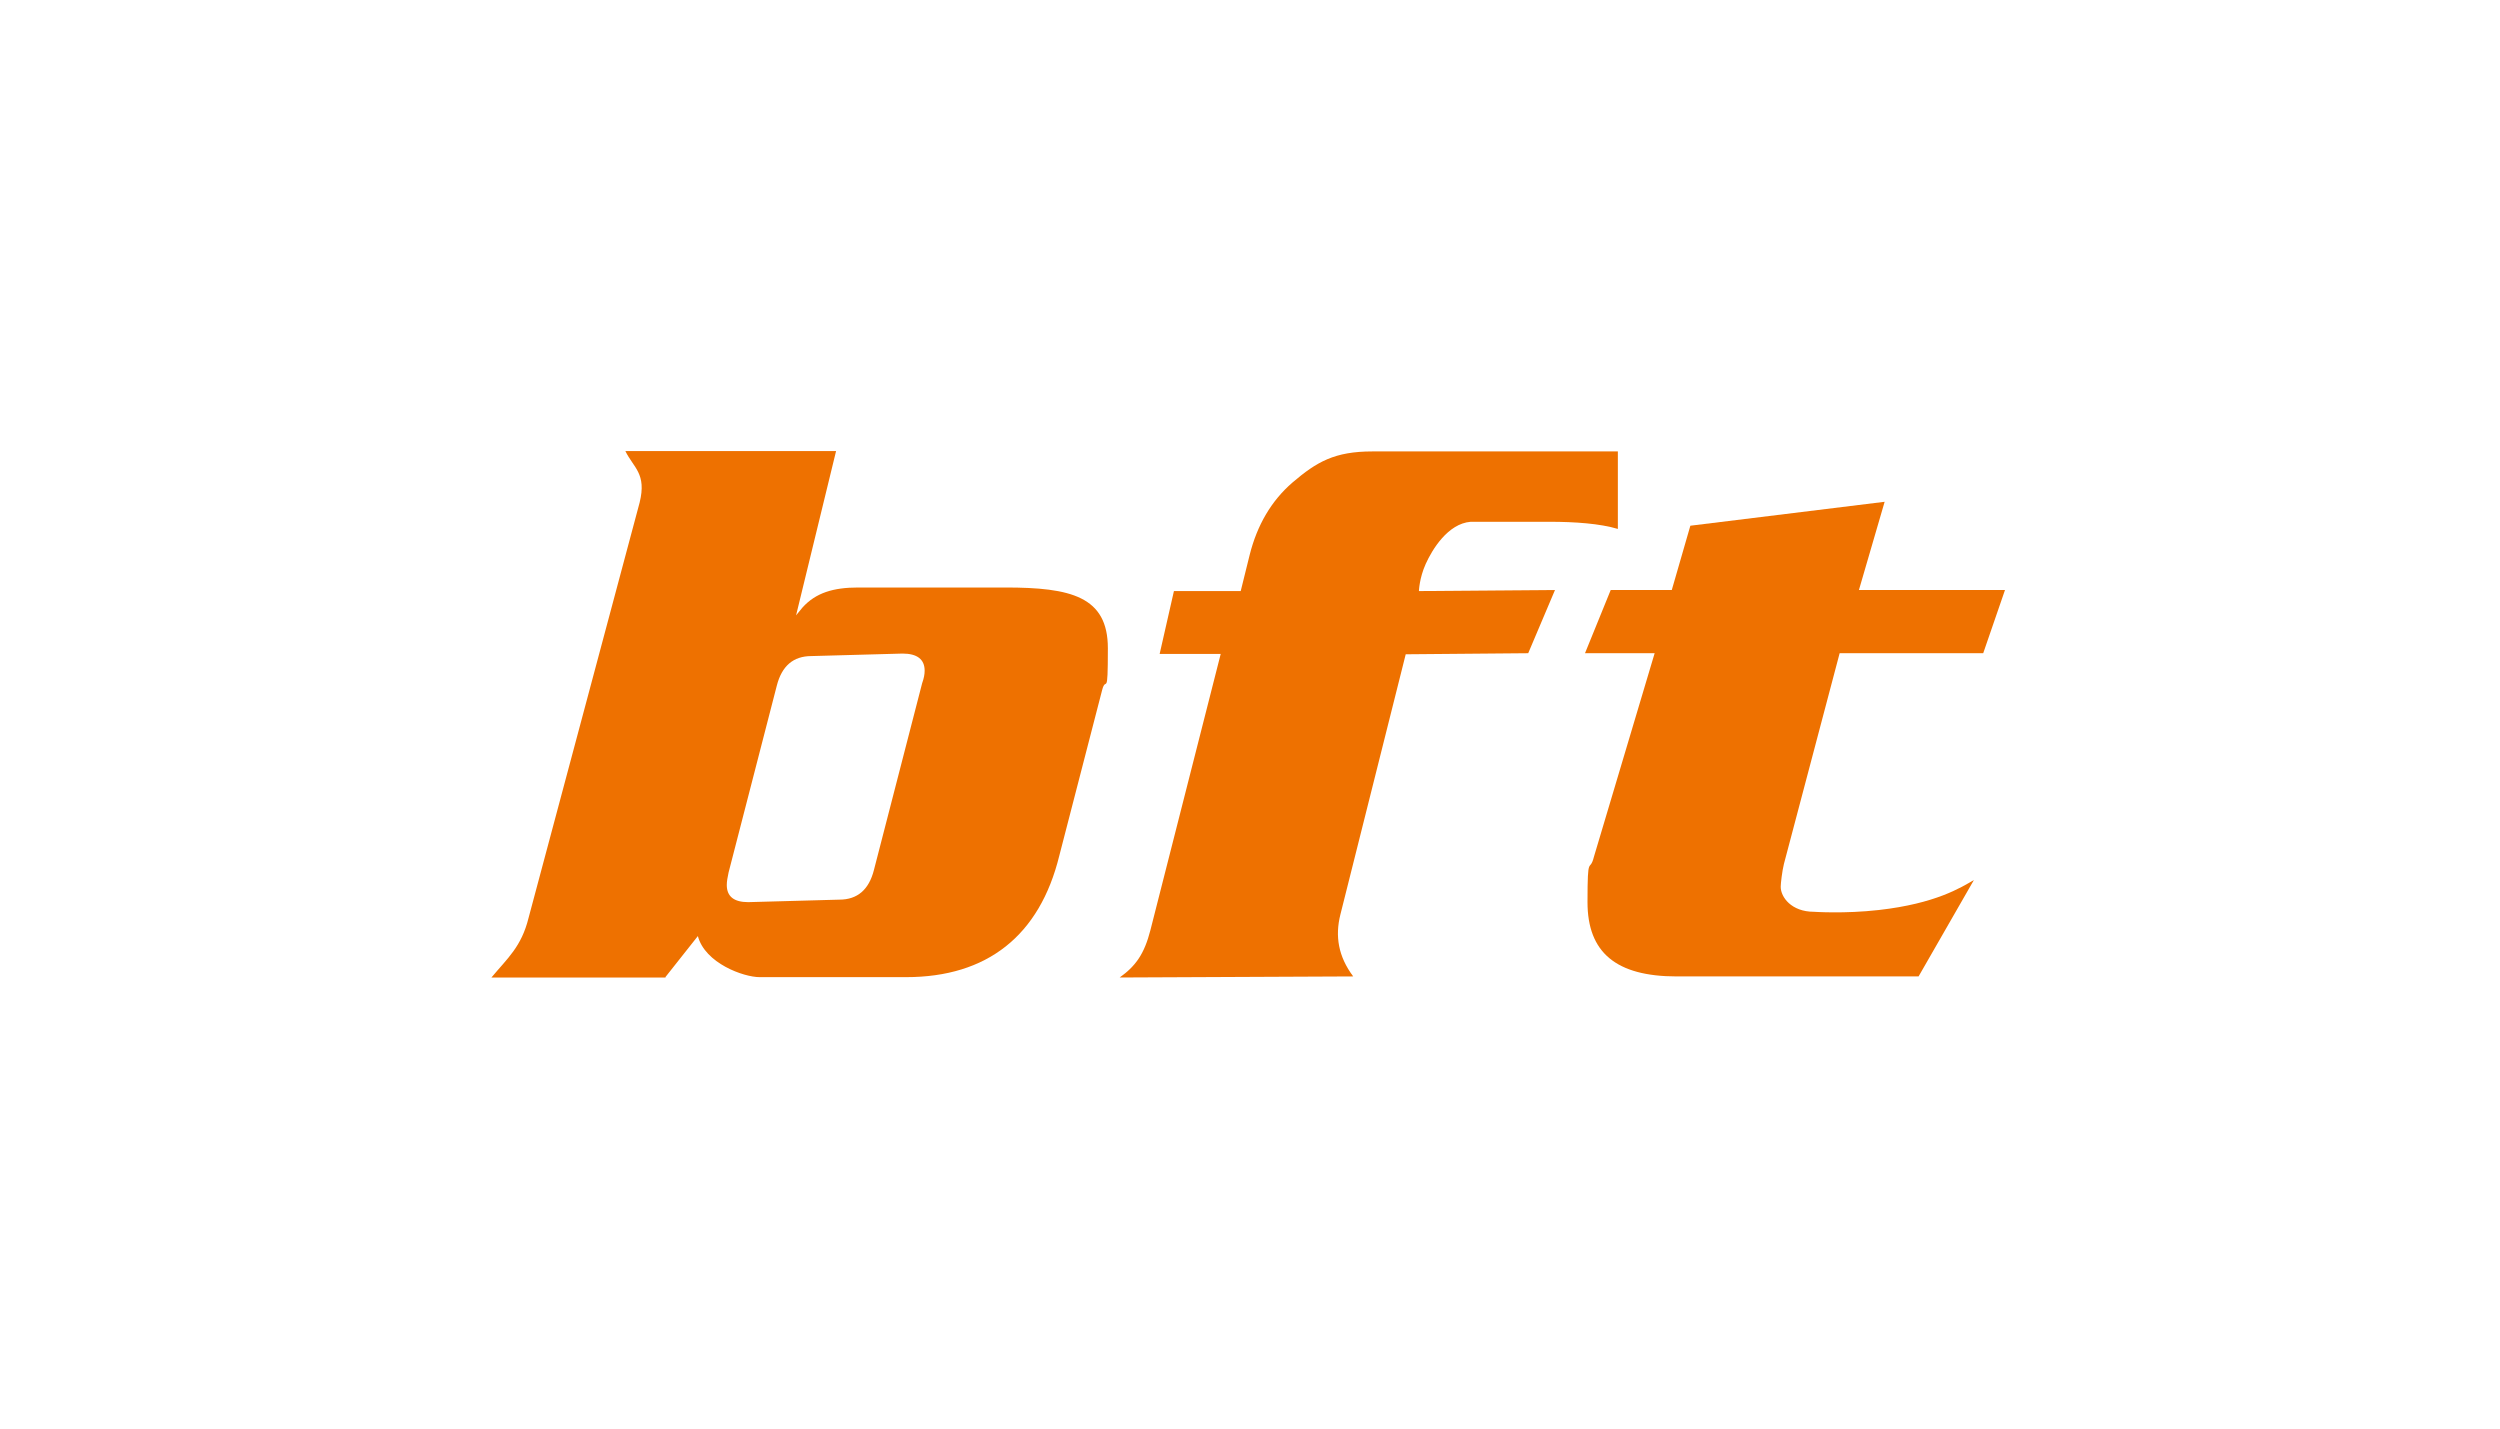 <?xml version="1.0" encoding="UTF-8"?>
<svg xmlns="http://www.w3.org/2000/svg" version="1.1" viewBox="0 0 700 400">
  <defs>
    <style>
      .cls-1 {
        fill: #ee7100;
      }
    </style>
  </defs>
  <!-- Generator: Adobe Illustrator 28.6.0, SVG Export Plug-In . SVG Version: 1.2.0 Build 709)  -->
  <g>
    <g id="Ebene_1">
      <g>
        <g id="g32">
          <path id="path30" class="cls-1" d="M468.1,165.2l5.2-18,54.4-6.7-7.2,24.7h40.9l-6.1,17.7h-40.2l-15.6,59c-.5,2-.9,5.5-.9,6.4,0,2.9,3,7,9.3,7,0,0,8.5.6,18.2-.5,15.9-1.8,23-6.3,26.6-8.4l-15.5,27h-67.7c-17,0-25-6.7-25-20.8s.6-7.9,1.8-12.7l17-57h-19.5l7.2-17.7h17.1Z"/>
        </g>
        <g id="g36">
          <path id="path34" class="cls-1" d="M393.6,183.2l-18.3,72.9c-1.5,6-.6,11.7,3.6,17.3l-65.4.3c4.5-3.2,6.9-6.6,8.6-13.2l19.7-77.4h-17.1l4-17.6h18.7l2.5-10.1c2.1-8.4,6.1-15.2,12-20.3,6.8-5.8,11.8-8.7,22.4-8.7h68.7v21.7c-5-1.5-12-2-19.1-2h-22.1c-6.4.5-10.8,7.8-12.6,11.8s-1.9,7.6-1.9,7.6l38.1-.3-7.5,17.7-34.4.3Z"/>
        </g>
        <g id="g40">
          <path id="path38" class="cls-1" d="M186.4,273.7h-48.8c4.5-5.4,8.4-8.6,10.4-16.7l31.1-116.3c2-8.1-1.7-9.7-4-14.4h59l-11.2,46,1.8-2.2c3.7-4.1,8.6-5.6,15.6-5.6h41.2c18.3,0,28.7,2.5,28.7,17s-.5,7.5-1.6,11.7l-12,46.4c-5.5,22.4-20.2,34-42.9,34h-41c-4.5,0-15.3-3.9-17.3-11.5l-9.1,11.5ZM217.5,192l-13.5,52.3c-.3,1.4-.5,2.5-.5,3.5,0,3.2,2,4.8,6,4.8l25.5-.7c5.1,0,8.3-2.8,9.7-8.3l13.5-52.3c.5-1.4.7-2.5.7-3.5,0-3.2-2.1-4.8-6.2-4.8l-25.5.7c-5.1,0-8.3,2.8-9.7,8.3Z"/>
        </g>
      </g>
    </g>
  </g>
</svg>